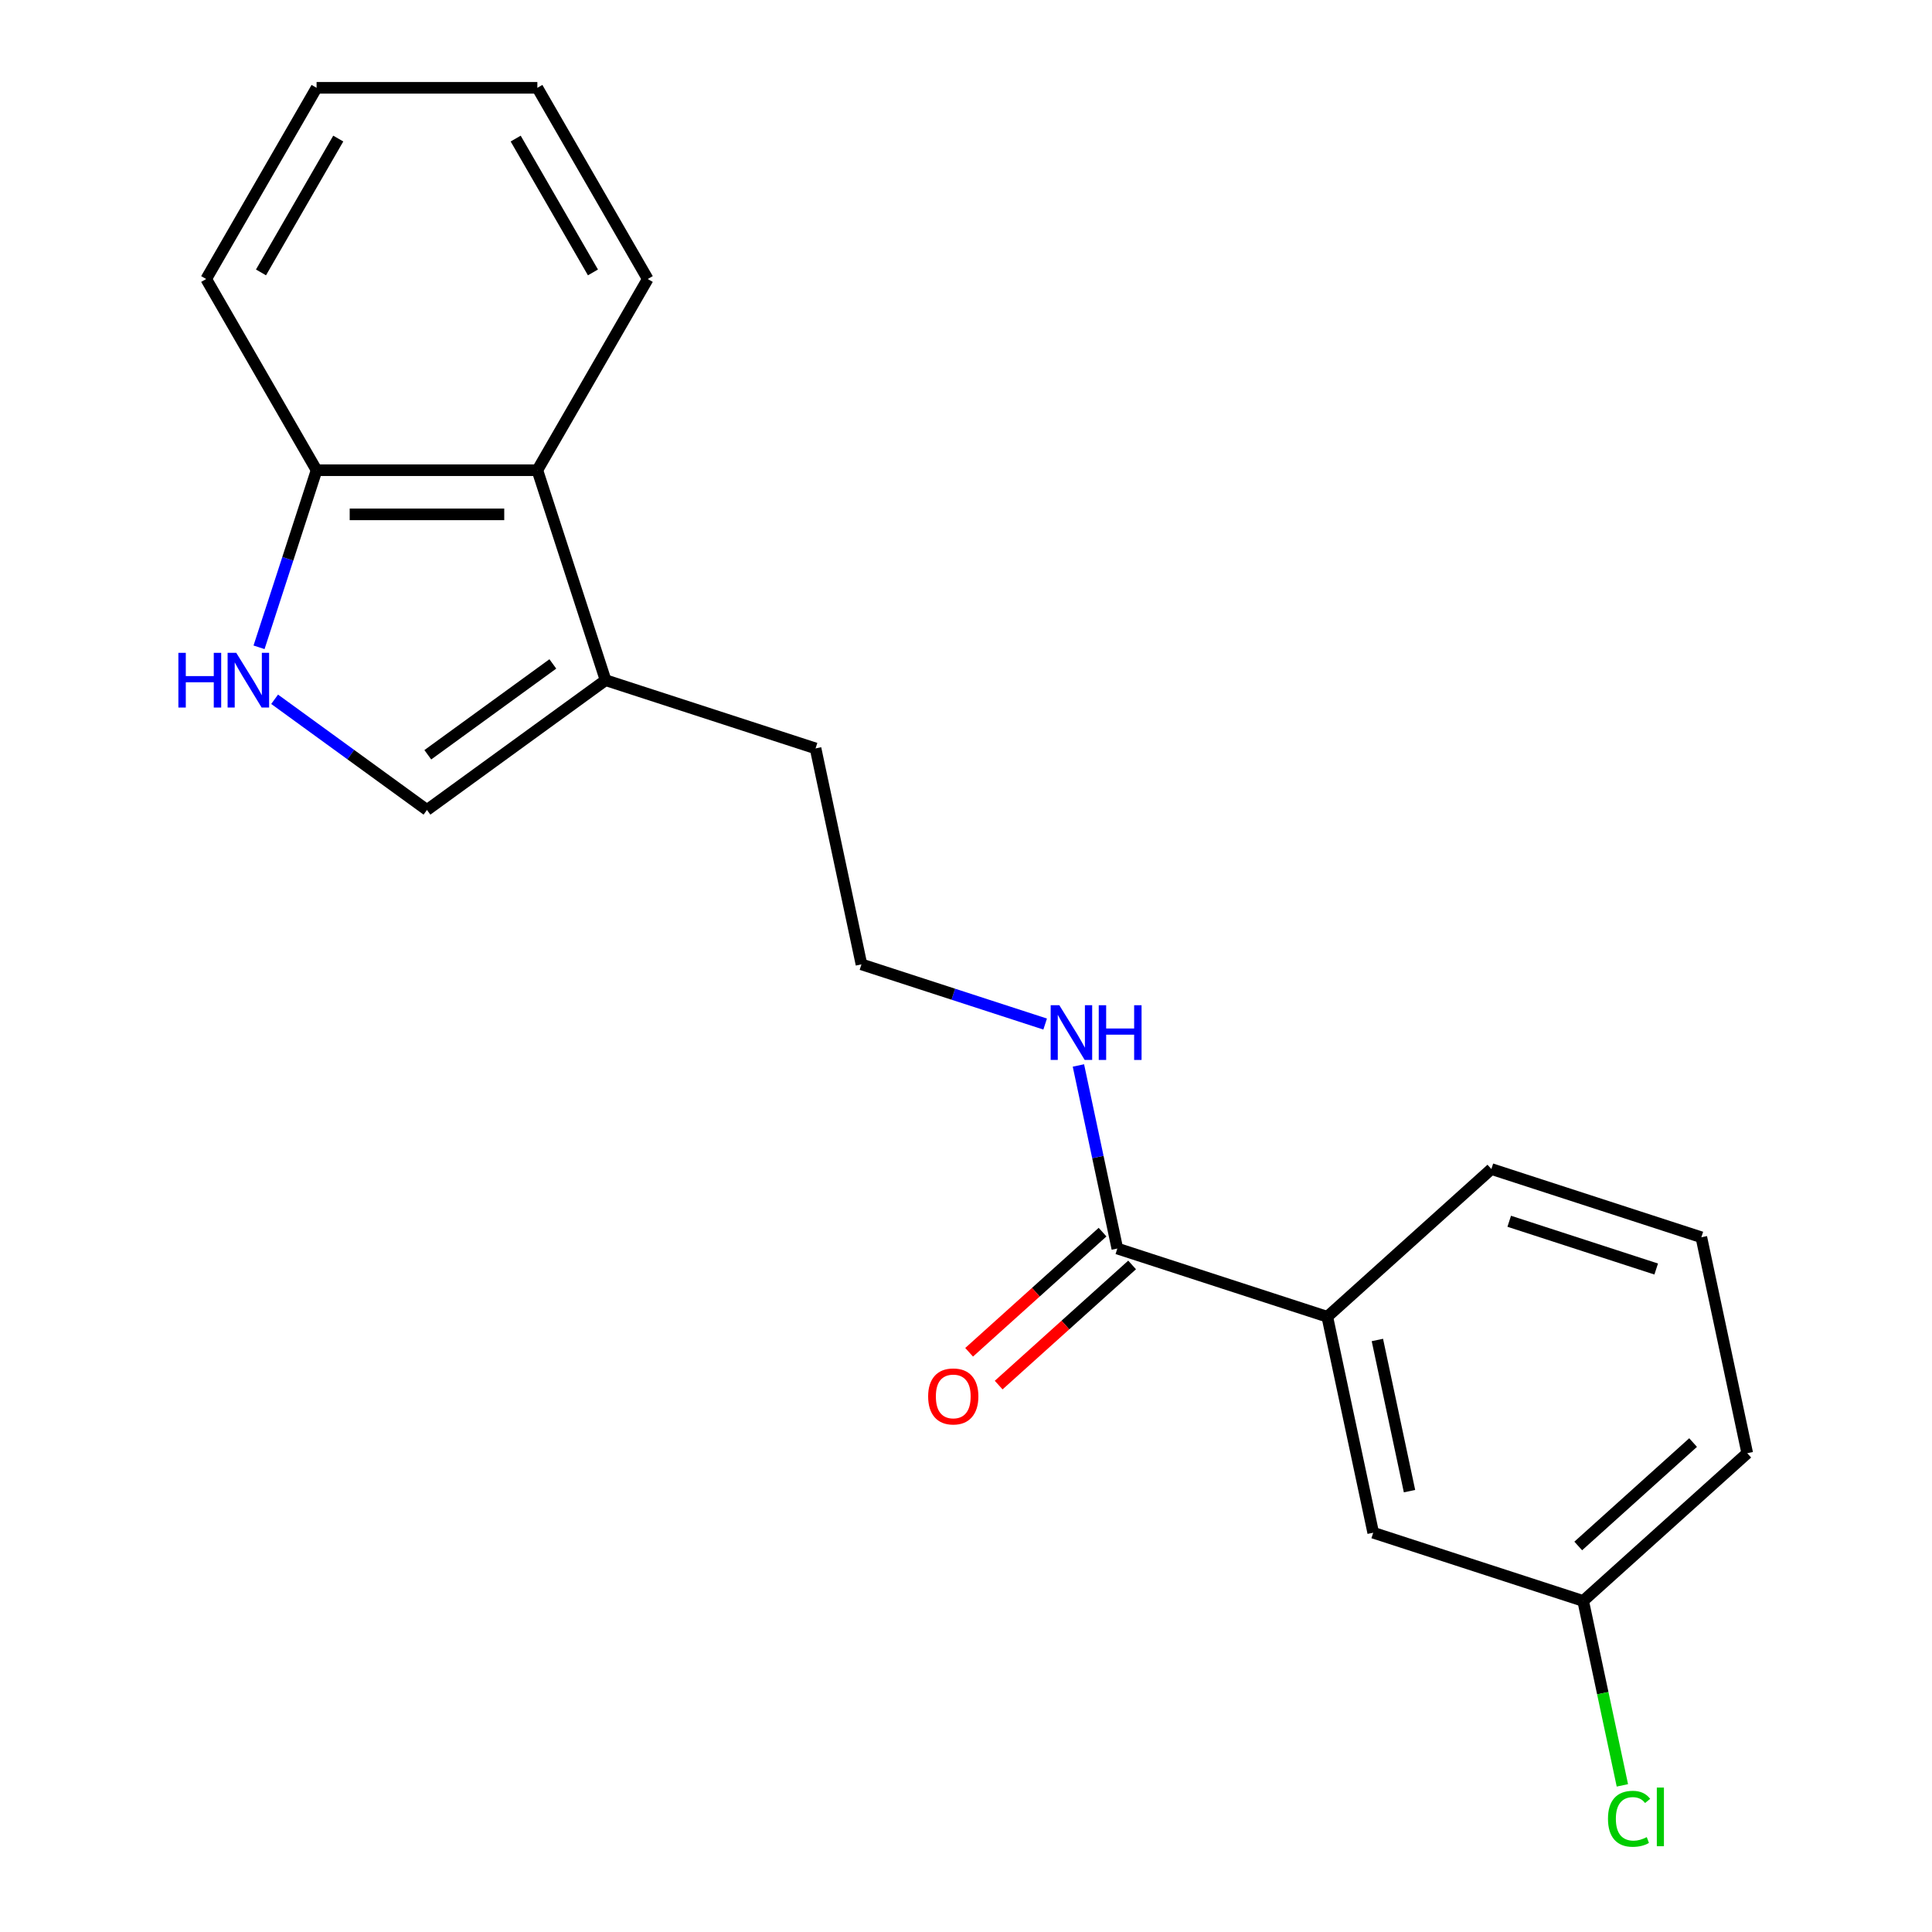 <?xml version='1.0' encoding='iso-8859-1'?>
<svg version='1.1' baseProfile='full'
              xmlns='http://www.w3.org/2000/svg'
                      xmlns:rdkit='http://www.rdkit.org/xml'
                      xmlns:xlink='http://www.w3.org/1999/xlink'
                  xml:space='preserve'
width='1000px' height='1000px' viewBox='0 0 1000 1000'>
<!-- END OF HEADER -->
<rect style='opacity:1.0;fill:#FFFFFF;stroke:none' width='1000' height='1000' x='0' y='0'> </rect>
<path class='bond-0' d='M 142.146,361.943 L 181.572,390.588' style='fill:none;fill-rule:evenodd;stroke:#0000FF;stroke-width:6px;stroke-linecap:butt;stroke-linejoin:miter;stroke-opacity:1' />
<path class='bond-0' d='M 181.572,390.588 L 220.998,419.232' style='fill:none;fill-rule:evenodd;stroke:#000000;stroke-width:6px;stroke-linecap:butt;stroke-linejoin:miter;stroke-opacity:1' />
<path class='bond-5' d='M 134.078,335.047 L 148.97,289.215' style='fill:none;fill-rule:evenodd;stroke:#0000FF;stroke-width:6px;stroke-linecap:butt;stroke-linejoin:miter;stroke-opacity:1' />
<path class='bond-5' d='M 148.97,289.215 L 163.861,243.383' style='fill:none;fill-rule:evenodd;stroke:#000000;stroke-width:6px;stroke-linecap:butt;stroke-linejoin:miter;stroke-opacity:1' />
<path class='bond-1' d='M 220.998,419.232 L 313.448,352.064' style='fill:none;fill-rule:evenodd;stroke:#000000;stroke-width:6px;stroke-linecap:butt;stroke-linejoin:miter;stroke-opacity:1' />
<path class='bond-1' d='M 221.432,390.667 L 286.147,343.649' style='fill:none;fill-rule:evenodd;stroke:#000000;stroke-width:6px;stroke-linecap:butt;stroke-linejoin:miter;stroke-opacity:1' />
<path class='bond-12' d='M 313.448,352.064 L 422.129,387.376' style='fill:none;fill-rule:evenodd;stroke:#000000;stroke-width:6px;stroke-linecap:butt;stroke-linejoin:miter;stroke-opacity:1' />
<path class='bond-20' d='M 313.448,352.064 L 278.135,243.383' style='fill:none;fill-rule:evenodd;stroke:#000000;stroke-width:6px;stroke-linecap:butt;stroke-linejoin:miter;stroke-opacity:1' />
<path class='bond-2' d='M 578.328,646.243 L 568.257,598.863' style='fill:none;fill-rule:evenodd;stroke:#000000;stroke-width:6px;stroke-linecap:butt;stroke-linejoin:miter;stroke-opacity:1' />
<path class='bond-2' d='M 568.257,598.863 L 558.186,551.483' style='fill:none;fill-rule:evenodd;stroke:#0000FF;stroke-width:6px;stroke-linecap:butt;stroke-linejoin:miter;stroke-opacity:1' />
<path class='bond-4' d='M 578.328,646.243 L 687.009,681.555' style='fill:none;fill-rule:evenodd;stroke:#000000;stroke-width:6px;stroke-linecap:butt;stroke-linejoin:miter;stroke-opacity:1' />
<path class='bond-7' d='M 570.681,637.751 L 536.149,668.844' style='fill:none;fill-rule:evenodd;stroke:#000000;stroke-width:6px;stroke-linecap:butt;stroke-linejoin:miter;stroke-opacity:1' />
<path class='bond-7' d='M 536.149,668.844 L 501.616,699.937' style='fill:none;fill-rule:evenodd;stroke:#FF0000;stroke-width:6px;stroke-linecap:butt;stroke-linejoin:miter;stroke-opacity:1' />
<path class='bond-7' d='M 585.974,654.735 L 551.441,685.828' style='fill:none;fill-rule:evenodd;stroke:#000000;stroke-width:6px;stroke-linecap:butt;stroke-linejoin:miter;stroke-opacity:1' />
<path class='bond-7' d='M 551.441,685.828 L 516.909,716.922' style='fill:none;fill-rule:evenodd;stroke:#FF0000;stroke-width:6px;stroke-linecap:butt;stroke-linejoin:miter;stroke-opacity:1' />
<path class='bond-3' d='M 278.135,243.383 L 163.861,243.383' style='fill:none;fill-rule:evenodd;stroke:#000000;stroke-width:6px;stroke-linecap:butt;stroke-linejoin:miter;stroke-opacity:1' />
<path class='bond-3' d='M 260.994,266.238 L 181.002,266.238' style='fill:none;fill-rule:evenodd;stroke:#000000;stroke-width:6px;stroke-linecap:butt;stroke-linejoin:miter;stroke-opacity:1' />
<path class='bond-14' d='M 278.135,243.383 L 335.272,144.419' style='fill:none;fill-rule:evenodd;stroke:#000000;stroke-width:6px;stroke-linecap:butt;stroke-linejoin:miter;stroke-opacity:1' />
<path class='bond-6' d='M 687.009,681.555 L 710.768,793.332' style='fill:none;fill-rule:evenodd;stroke:#000000;stroke-width:6px;stroke-linecap:butt;stroke-linejoin:miter;stroke-opacity:1' />
<path class='bond-6' d='M 712.928,693.57 L 729.559,771.814' style='fill:none;fill-rule:evenodd;stroke:#000000;stroke-width:6px;stroke-linecap:butt;stroke-linejoin:miter;stroke-opacity:1' />
<path class='bond-13' d='M 687.009,681.555 L 771.931,605.091' style='fill:none;fill-rule:evenodd;stroke:#000000;stroke-width:6px;stroke-linecap:butt;stroke-linejoin:miter;stroke-opacity:1' />
<path class='bond-16' d='M 163.861,243.383 L 106.724,144.419' style='fill:none;fill-rule:evenodd;stroke:#000000;stroke-width:6px;stroke-linecap:butt;stroke-linejoin:miter;stroke-opacity:1' />
<path class='bond-9' d='M 710.768,793.332 L 819.449,828.645' style='fill:none;fill-rule:evenodd;stroke:#000000;stroke-width:6px;stroke-linecap:butt;stroke-linejoin:miter;stroke-opacity:1' />
<path class='bond-8' d='M 540.972,530.048 L 493.43,514.601' style='fill:none;fill-rule:evenodd;stroke:#0000FF;stroke-width:6px;stroke-linecap:butt;stroke-linejoin:miter;stroke-opacity:1' />
<path class='bond-8' d='M 493.43,514.601 L 445.888,499.153' style='fill:none;fill-rule:evenodd;stroke:#000000;stroke-width:6px;stroke-linecap:butt;stroke-linejoin:miter;stroke-opacity:1' />
<path class='bond-10' d='M 819.449,828.645 L 829.594,876.375' style='fill:none;fill-rule:evenodd;stroke:#000000;stroke-width:6px;stroke-linecap:butt;stroke-linejoin:miter;stroke-opacity:1' />
<path class='bond-10' d='M 829.594,876.375 L 839.739,924.105' style='fill:none;fill-rule:evenodd;stroke:#00CC00;stroke-width:6px;stroke-linecap:butt;stroke-linejoin:miter;stroke-opacity:1' />
<path class='bond-22' d='M 819.449,828.645 L 904.371,752.181' style='fill:none;fill-rule:evenodd;stroke:#000000;stroke-width:6px;stroke-linecap:butt;stroke-linejoin:miter;stroke-opacity:1' />
<path class='bond-22' d='M 816.894,800.191 L 876.34,746.666' style='fill:none;fill-rule:evenodd;stroke:#000000;stroke-width:6px;stroke-linecap:butt;stroke-linejoin:miter;stroke-opacity:1' />
<path class='bond-11' d='M 445.888,499.153 L 422.129,387.376' style='fill:none;fill-rule:evenodd;stroke:#000000;stroke-width:6px;stroke-linecap:butt;stroke-linejoin:miter;stroke-opacity:1' />
<path class='bond-15' d='M 771.931,605.091 L 880.612,640.404' style='fill:none;fill-rule:evenodd;stroke:#000000;stroke-width:6px;stroke-linecap:butt;stroke-linejoin:miter;stroke-opacity:1' />
<path class='bond-15' d='M 781.17,632.124 L 857.247,656.843' style='fill:none;fill-rule:evenodd;stroke:#000000;stroke-width:6px;stroke-linecap:butt;stroke-linejoin:miter;stroke-opacity:1' />
<path class='bond-21' d='M 335.272,144.419 L 278.135,45.455' style='fill:none;fill-rule:evenodd;stroke:#000000;stroke-width:6px;stroke-linecap:butt;stroke-linejoin:miter;stroke-opacity:1' />
<path class='bond-21' d='M 306.909,141.001 L 266.913,71.727' style='fill:none;fill-rule:evenodd;stroke:#000000;stroke-width:6px;stroke-linecap:butt;stroke-linejoin:miter;stroke-opacity:1' />
<path class='bond-17' d='M 880.612,640.404 L 904.371,752.181' style='fill:none;fill-rule:evenodd;stroke:#000000;stroke-width:6px;stroke-linecap:butt;stroke-linejoin:miter;stroke-opacity:1' />
<path class='bond-19' d='M 106.724,144.419 L 163.861,45.455' style='fill:none;fill-rule:evenodd;stroke:#000000;stroke-width:6px;stroke-linecap:butt;stroke-linejoin:miter;stroke-opacity:1' />
<path class='bond-19' d='M 135.088,141.001 L 175.084,71.727' style='fill:none;fill-rule:evenodd;stroke:#000000;stroke-width:6px;stroke-linecap:butt;stroke-linejoin:miter;stroke-opacity:1' />
<path class='bond-18' d='M 278.135,45.455 L 163.861,45.455' style='fill:none;fill-rule:evenodd;stroke:#000000;stroke-width:6px;stroke-linecap:butt;stroke-linejoin:miter;stroke-opacity:1' />
<path  class='atom-0' d='M 92.329 337.904
L 96.169 337.904
L 96.169 349.944
L 110.649 349.944
L 110.649 337.904
L 114.489 337.904
L 114.489 366.224
L 110.649 366.224
L 110.649 353.144
L 96.169 353.144
L 96.169 366.224
L 92.329 366.224
L 92.329 337.904
' fill='#0000FF'/>
<path  class='atom-0' d='M 122.289 337.904
L 131.569 352.904
Q 132.489 354.384, 133.969 357.064
Q 135.449 359.744, 135.529 359.904
L 135.529 337.904
L 139.289 337.904
L 139.289 366.224
L 135.409 366.224
L 125.449 349.824
Q 124.289 347.904, 123.049 345.704
Q 121.849 343.504, 121.489 342.824
L 121.489 366.224
L 117.809 366.224
L 117.809 337.904
L 122.289 337.904
' fill='#0000FF'/>
<path  class='atom-8' d='M 480.406 722.787
Q 480.406 715.987, 483.766 712.187
Q 487.126 708.387, 493.406 708.387
Q 499.686 708.387, 503.046 712.187
Q 506.406 715.987, 506.406 722.787
Q 506.406 729.667, 503.006 733.587
Q 499.606 737.467, 493.406 737.467
Q 487.166 737.467, 483.766 733.587
Q 480.406 729.707, 480.406 722.787
M 493.406 734.267
Q 497.726 734.267, 500.046 731.387
Q 502.406 728.467, 502.406 722.787
Q 502.406 717.227, 500.046 714.427
Q 497.726 711.587, 493.406 711.587
Q 489.086 711.587, 486.726 714.387
Q 484.406 717.187, 484.406 722.787
Q 484.406 728.507, 486.726 731.387
Q 489.086 734.267, 493.406 734.267
' fill='#FF0000'/>
<path  class='atom-9' d='M 548.309 520.306
L 557.589 535.306
Q 558.509 536.786, 559.989 539.466
Q 561.469 542.146, 561.549 542.306
L 561.549 520.306
L 565.309 520.306
L 565.309 548.626
L 561.429 548.626
L 551.469 532.226
Q 550.309 530.306, 549.069 528.106
Q 547.869 525.906, 547.509 525.226
L 547.509 548.626
L 543.829 548.626
L 543.829 520.306
L 548.309 520.306
' fill='#0000FF'/>
<path  class='atom-9' d='M 568.709 520.306
L 572.549 520.306
L 572.549 532.346
L 587.029 532.346
L 587.029 520.306
L 590.869 520.306
L 590.869 548.626
L 587.029 548.626
L 587.029 535.546
L 572.549 535.546
L 572.549 548.626
L 568.709 548.626
L 568.709 520.306
' fill='#0000FF'/>
<path  class='atom-11' d='M 832.288 941.402
Q 832.288 934.362, 835.568 930.682
Q 838.888 926.962, 845.168 926.962
Q 851.008 926.962, 854.128 931.082
L 851.488 933.242
Q 849.208 930.242, 845.168 930.242
Q 840.888 930.242, 838.608 933.122
Q 836.368 935.962, 836.368 941.402
Q 836.368 947.002, 838.688 949.882
Q 841.048 952.762, 845.608 952.762
Q 848.728 952.762, 852.368 950.882
L 853.488 953.882
Q 852.008 954.842, 849.768 955.402
Q 847.528 955.962, 845.048 955.962
Q 838.888 955.962, 835.568 952.202
Q 832.288 948.442, 832.288 941.402
' fill='#00CC00'/>
<path  class='atom-11' d='M 857.568 925.242
L 861.248 925.242
L 861.248 955.602
L 857.568 955.602
L 857.568 925.242
' fill='#00CC00'/>
</svg>
